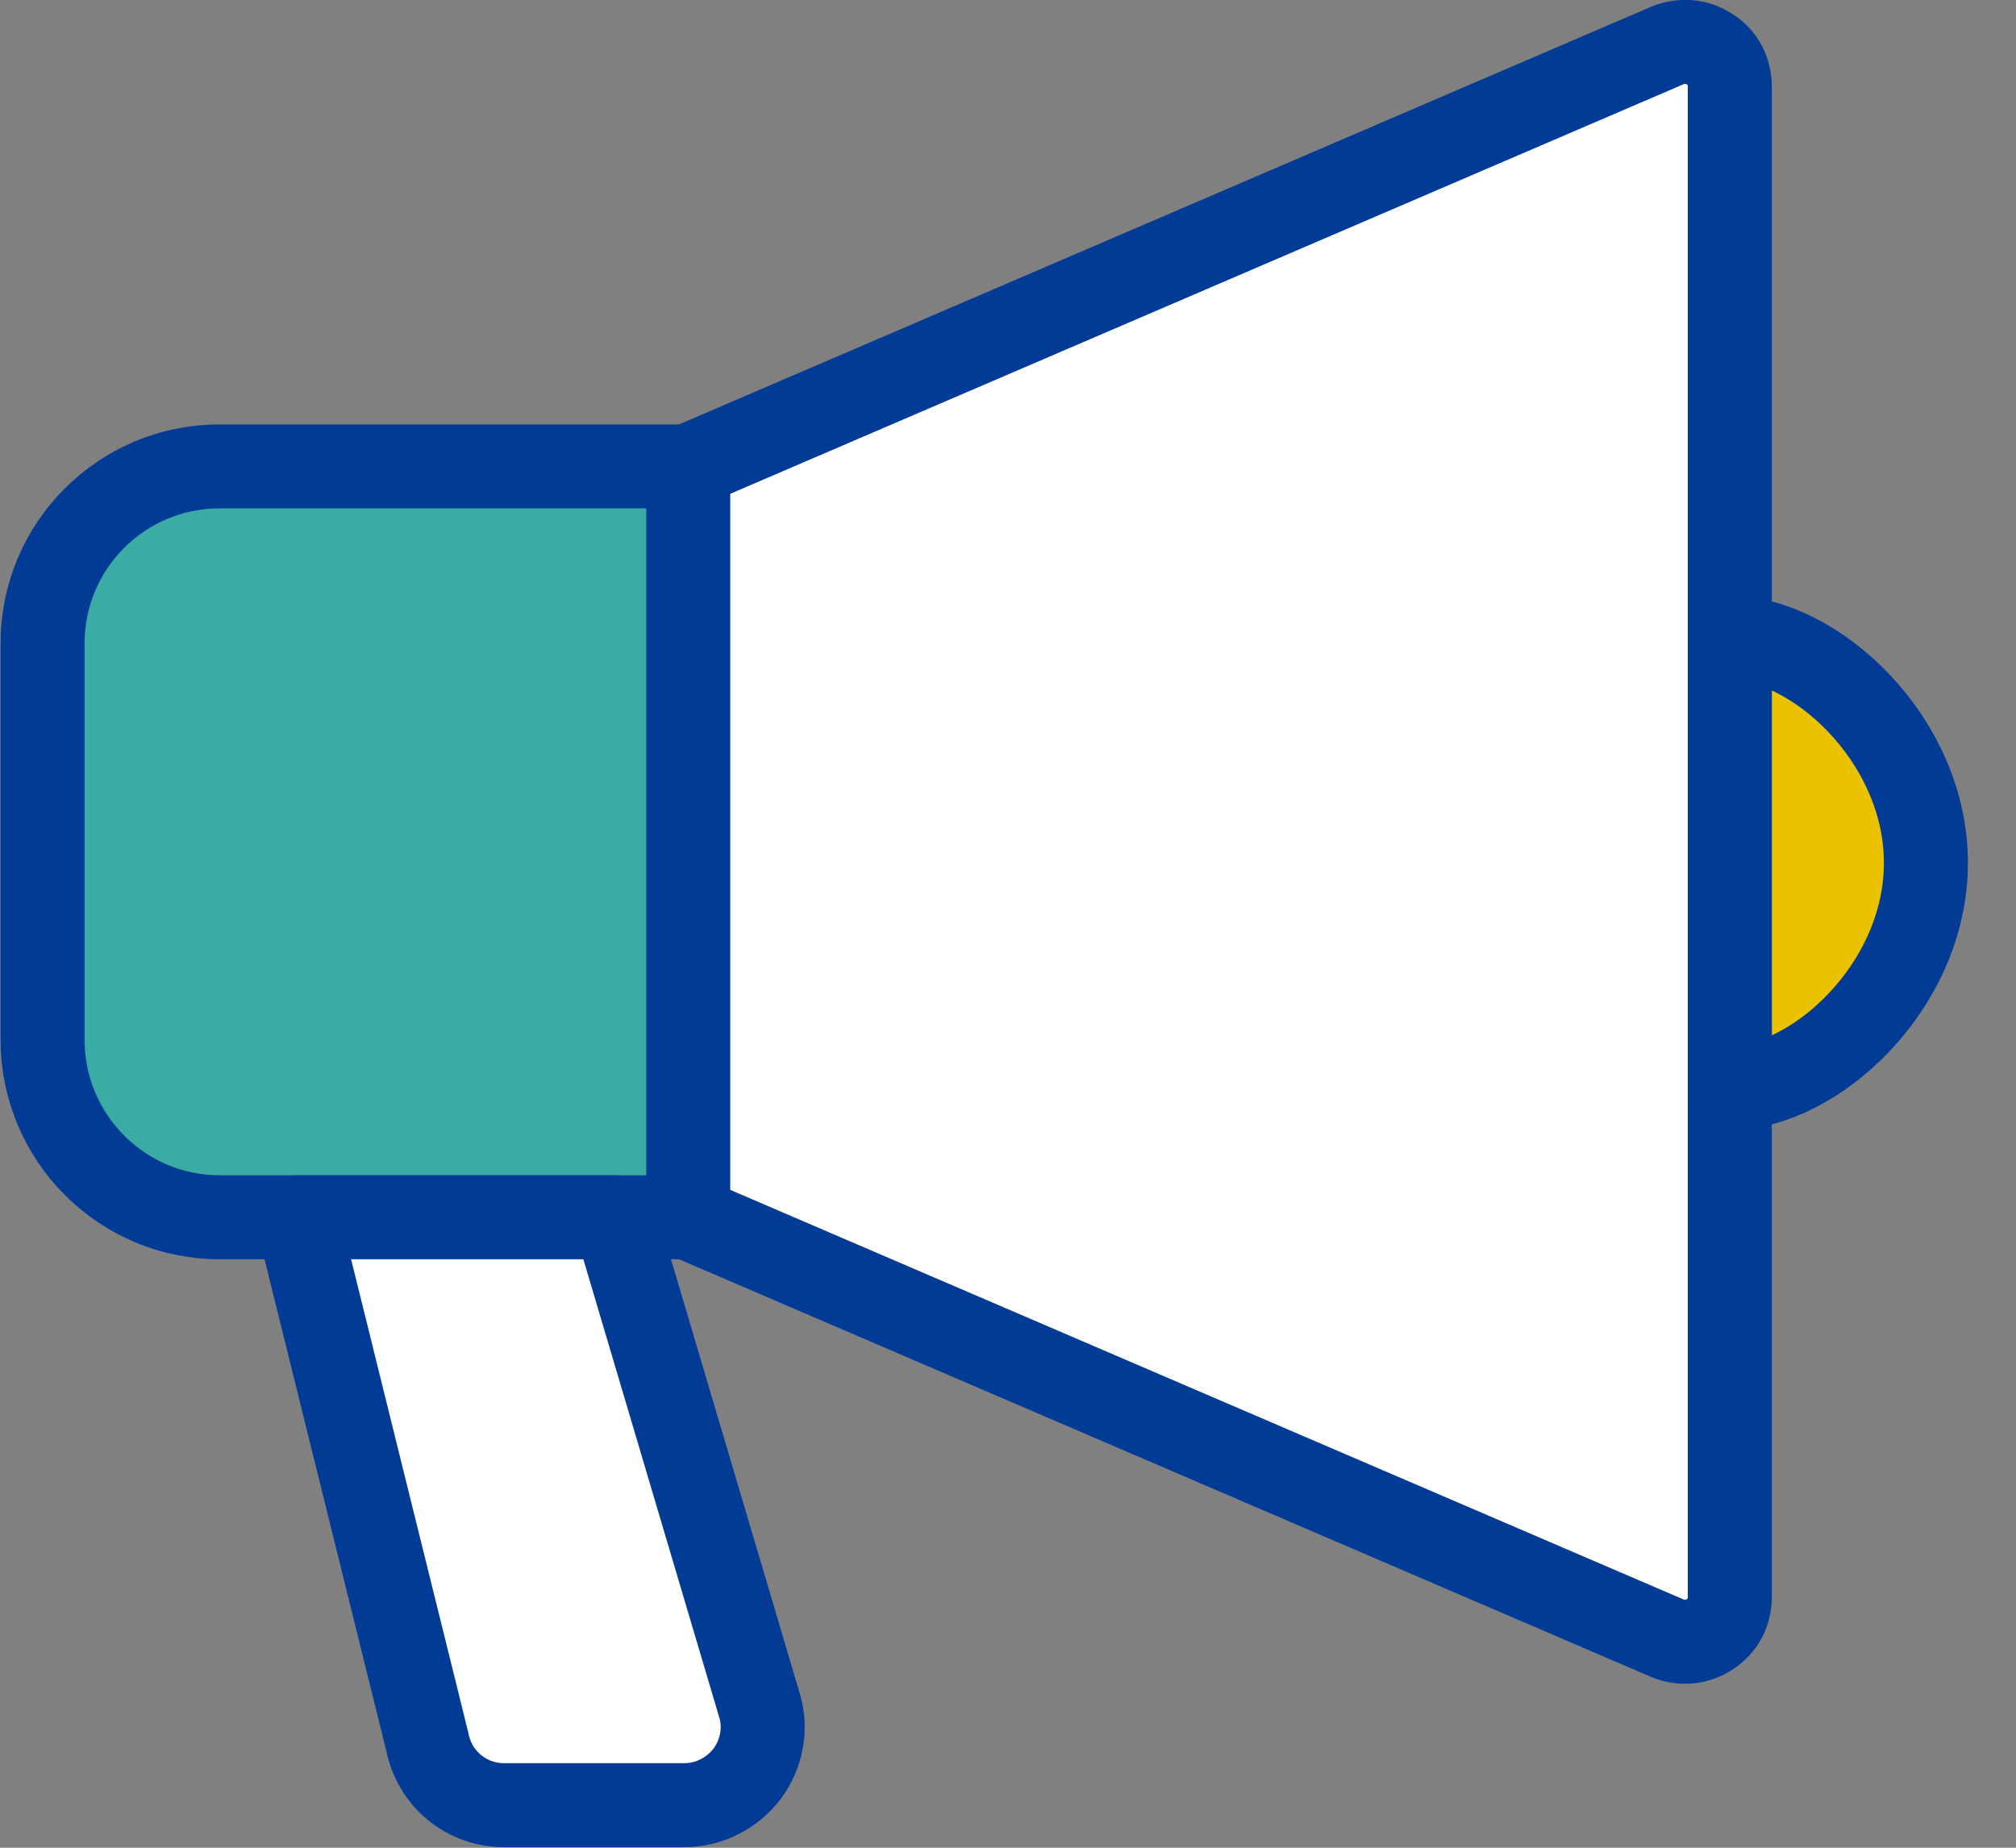 <svg width="36" height="33" viewBox="0 0 36 33" fill="none" xmlns="http://www.w3.org/2000/svg">
<rect x="0" y="0" width="36" height="33" fill="#808080" stroke="none"/>
<g clip-path="url(#clip0_5502_6215)">
<path d="M30.529 0.88C30.309 0.73 30.029 0.71 29.779 0.81L12.279 8.33V21.74L29.779 29.26C30.019 29.36 30.299 29.34 30.529 29.19C30.759 29.04 30.889 28.8 30.889 28.53V1.54C30.889 1.27 30.759 1.02 30.529 0.88Z" fill="white" stroke="#013B96" stroke-width="1.5" stroke-linecap="round" stroke-linejoin="round"/>
<path d="M12.28 8.33H3.92C2.17 8.33 0.76 9.75 0.76 11.49V18.57C0.76 20.32 2.18 21.74 3.92 21.74H12.29V8.33H12.28Z" fill="#3BACA3" stroke="#013B96" stroke-width="1.5" stroke-linecap="round" stroke-linejoin="round"/>
<path d="M30.891 11.391V19.431C32.391 19.431 34.391 17.631 34.391 15.411C34.391 13.191 32.391 11.391 30.891 11.391Z" fill="#EAC200" stroke="#013B96" stroke-width="1.5" stroke-linecap="round" stroke-linejoin="round"/>
<path d="M10.97 21.74H5.311L7.631 31.11C7.761 31.77 8.331 32.24 9.001 32.24H12.22C12.661 32.24 13.07 32.03 13.341 31.68C13.601 31.33 13.691 30.87 13.56 30.45L10.98 21.75L10.97 21.74Z" fill="white" stroke="#013B96" stroke-width="1.5" stroke-linecap="round" stroke-linejoin="round"/>
</g>
<defs>
<clipPath id="clip0_5502_6215">
<rect width="35.14" height="32.99" fill="white"/>
</clipPath>
</defs>
</svg>
